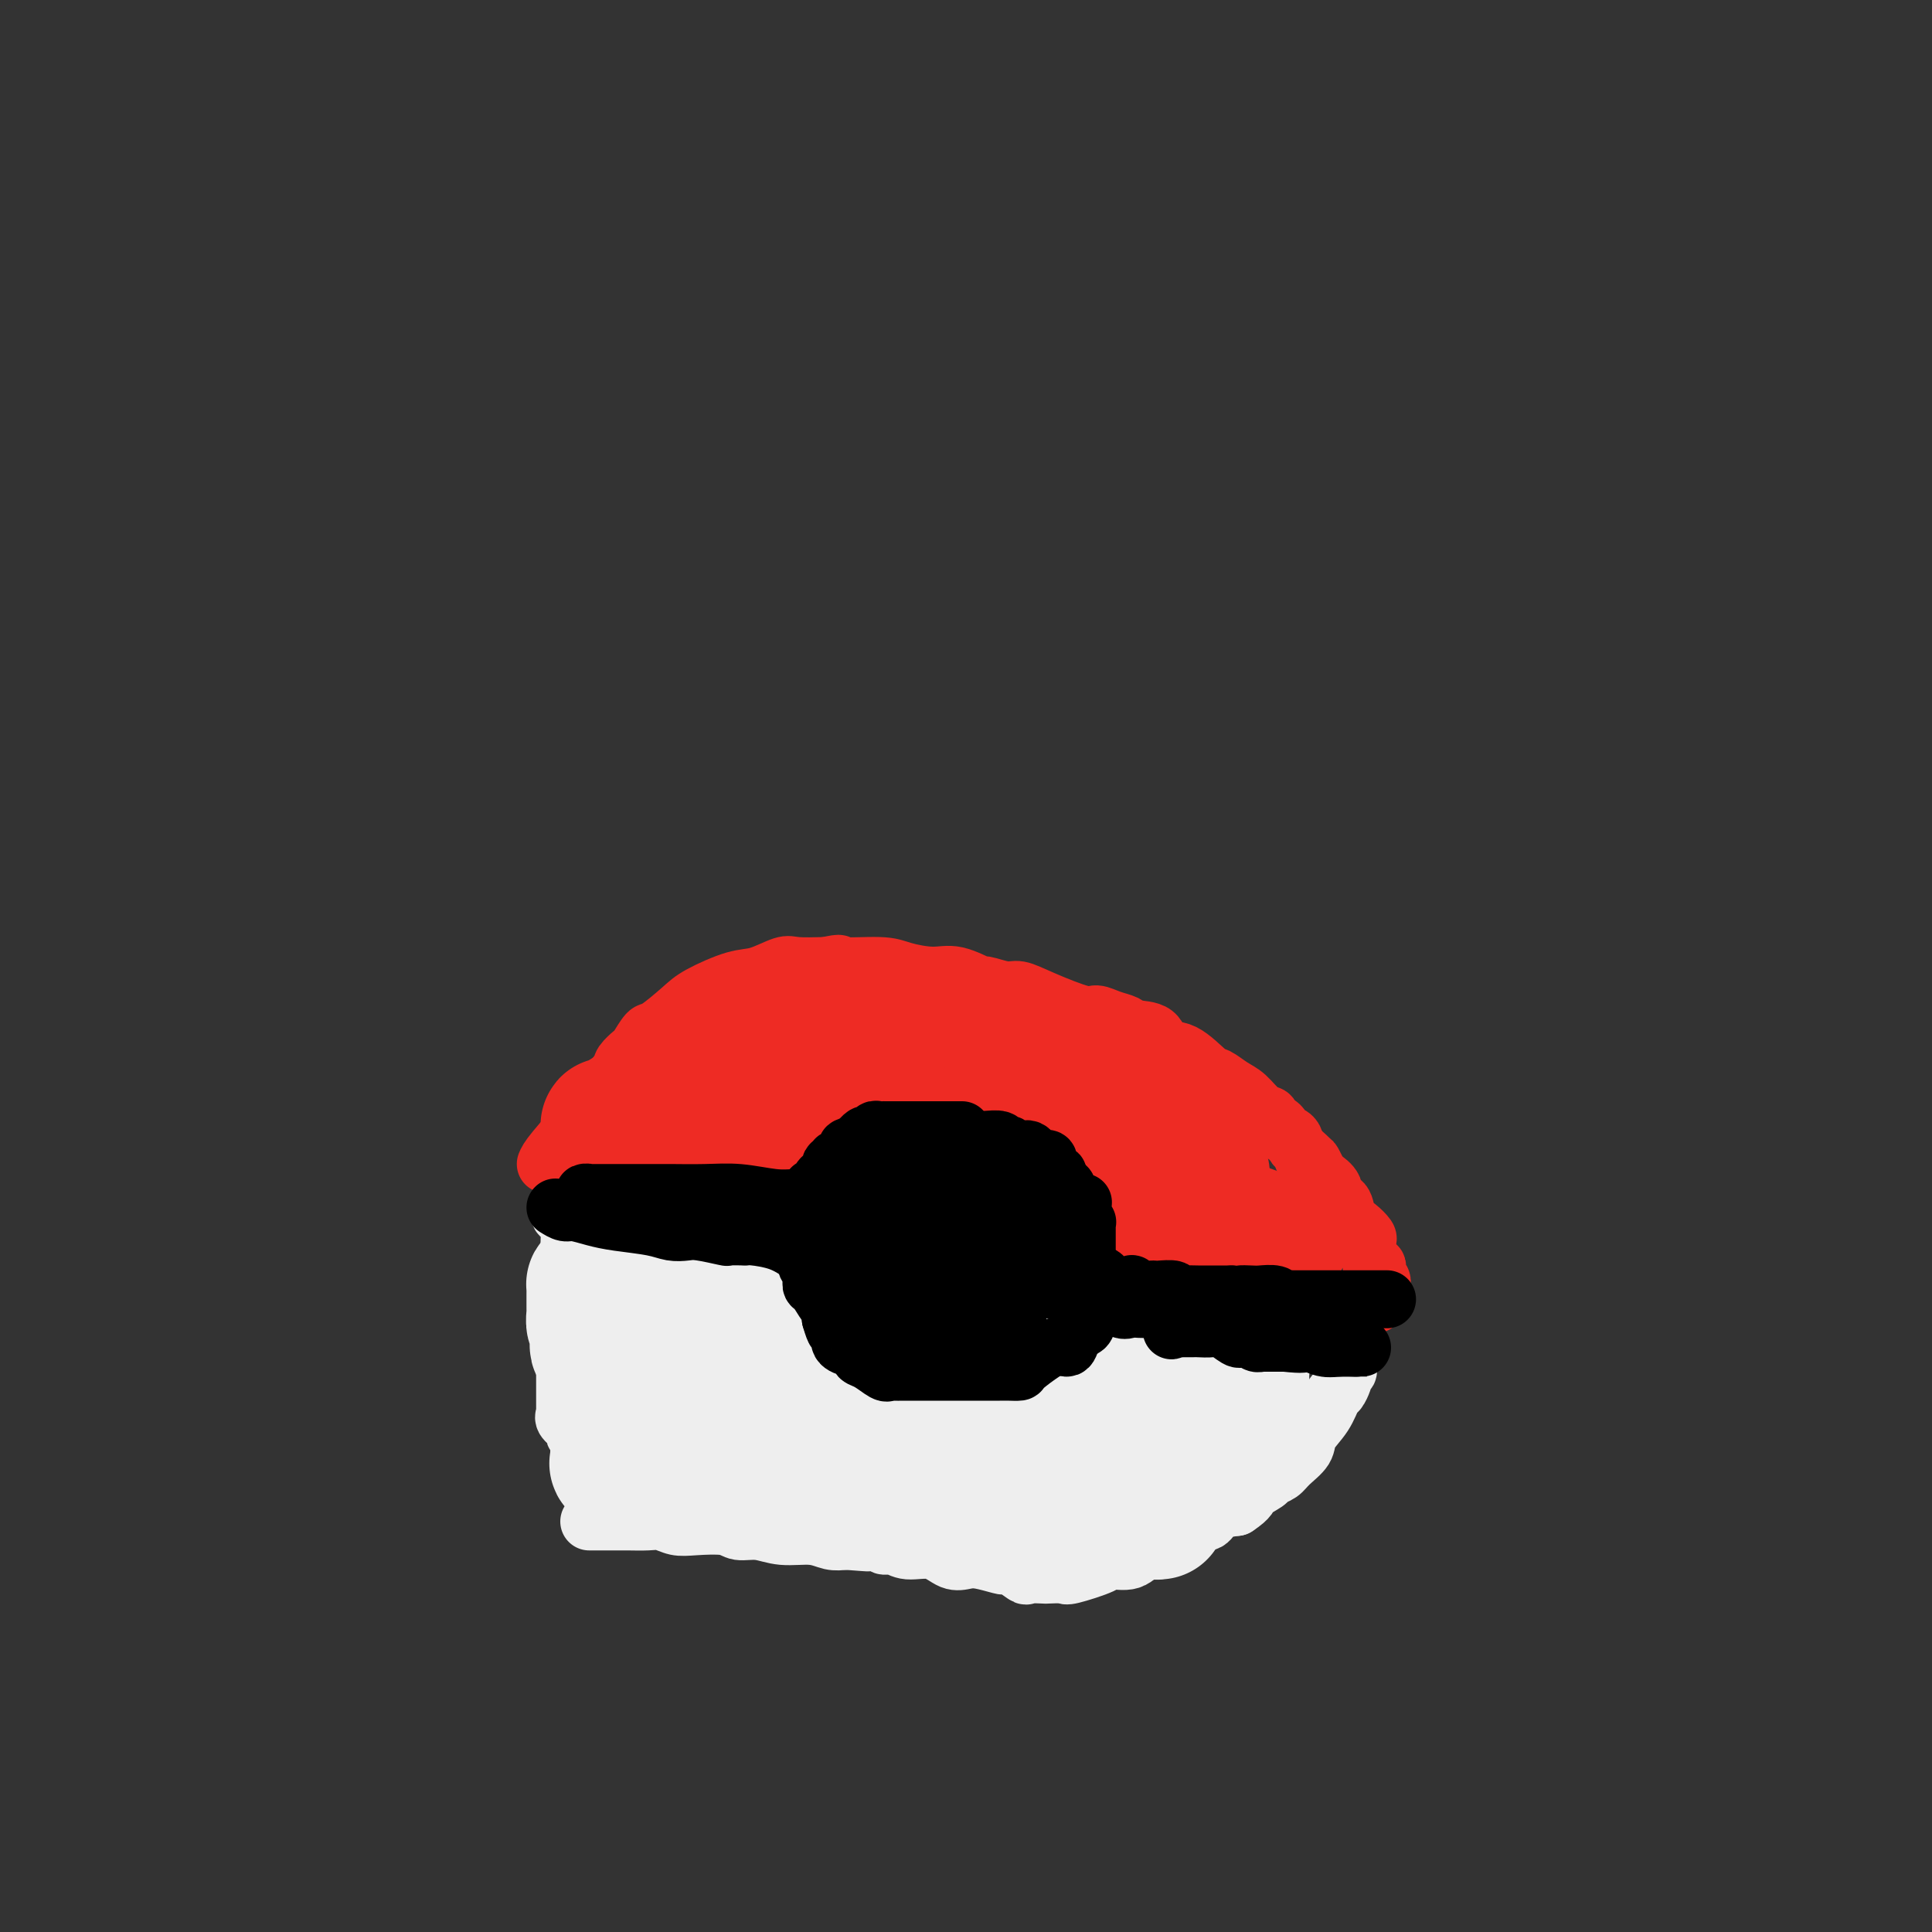 <svg viewBox='0 0 400 400' version='1.1' xmlns='http://www.w3.org/2000/svg' xmlns:xlink='http://www.w3.org/1999/xlink'><rect x="0" y="0" width="400" height="400" fill="#333333" stroke="none"/><g fill='none' stroke='#EEEEEE' stroke-width='12' stroke-linecap='round' stroke-linejoin='round'><path d='M122,315c0.488,0.000 0.977,0.000 1,0c0.023,-0.000 -0.419,-0.001 0,0c0.419,0.001 1.701,0.004 3,0c1.299,-0.004 2.617,-0.015 4,0c1.383,0.015 2.832,0.055 4,0c1.168,-0.055 2.055,-0.207 3,0c0.945,0.207 1.949,0.772 3,1c1.051,0.228 2.148,0.118 4,0c1.852,-0.118 4.459,-0.243 6,0c1.541,0.243 2.015,0.853 3,1c0.985,0.147 2.479,-0.171 4,0c1.521,0.171 3.067,0.829 5,1c1.933,0.171 4.251,-0.146 6,0c1.749,0.146 2.928,0.756 4,1c1.072,0.244 2.036,0.122 3,0'/><path d='M175,319c8.435,0.636 3.024,0.227 2,0c-1.024,-0.227 2.340,-0.273 4,0c1.660,0.273 1.616,0.865 2,1c0.384,0.135 1.194,-0.188 2,0c0.806,0.188 1.607,0.887 3,1c1.393,0.113 3.379,-0.358 5,0c1.621,0.358 2.879,1.547 4,2c1.121,0.453 2.105,0.172 3,0c0.895,-0.172 1.701,-0.235 3,0c1.299,0.235 3.091,0.767 4,1c0.909,0.233 0.934,0.168 1,0c0.066,-0.168 0.172,-0.437 1,0c0.828,0.437 2.376,1.581 3,2c0.624,0.419 0.323,0.114 1,0c0.677,-0.114 2.332,-0.037 3,0c0.668,0.037 0.347,0.034 1,0c0.653,-0.034 2.279,-0.098 3,0c0.721,0.098 0.538,0.358 2,0c1.462,-0.358 4.568,-1.334 6,-2c1.432,-0.666 1.188,-1.022 2,-1c0.812,0.022 2.680,0.424 4,0c1.320,-0.424 2.094,-1.672 3,-2c0.906,-0.328 1.945,0.263 3,0c1.055,-0.263 2.127,-1.381 3,-2c0.873,-0.619 1.547,-0.738 2,-1c0.453,-0.262 0.686,-0.665 1,-1c0.314,-0.335 0.708,-0.601 1,-1c0.292,-0.399 0.480,-0.932 1,-1c0.520,-0.068 1.371,0.328 2,0c0.629,-0.328 1.037,-1.379 2,-2c0.963,-0.621 2.482,-0.810 4,-1'/><path d='M256,312c2.982,-1.964 2.436,-2.374 3,-3c0.564,-0.626 2.239,-1.469 3,-2c0.761,-0.531 0.608,-0.749 1,-1c0.392,-0.251 1.330,-0.534 2,-1c0.670,-0.466 1.072,-1.117 2,-2c0.928,-0.883 2.381,-2.000 3,-3c0.619,-1.000 0.404,-1.882 1,-3c0.596,-1.118 2.002,-2.470 3,-4c0.998,-1.530 1.587,-3.237 2,-4c0.413,-0.763 0.650,-0.582 1,-1c0.350,-0.418 0.812,-1.436 1,-2c0.188,-0.564 0.103,-0.675 0,-1c-0.103,-0.325 -0.224,-0.864 0,-1c0.224,-0.136 0.792,0.132 1,0c0.208,-0.132 0.056,-0.662 0,-1c-0.056,-0.338 -0.015,-0.482 0,-1c0.015,-0.518 0.004,-1.409 0,-2c-0.004,-0.591 -0.001,-0.880 0,-1c0.001,-0.120 0.000,-0.069 0,0c-0.000,0.069 -0.001,0.158 0,0c0.001,-0.158 0.002,-0.563 0,-1c-0.002,-0.437 -0.006,-0.905 0,-1c0.006,-0.095 0.024,0.185 0,0c-0.024,-0.185 -0.090,-0.834 0,-1c0.090,-0.166 0.335,0.152 0,0c-0.335,-0.152 -1.250,-0.773 -2,-1c-0.750,-0.227 -1.336,-0.061 -3,0c-1.664,0.061 -4.405,0.016 -6,0c-1.595,-0.016 -2.045,-0.004 -3,0c-0.955,0.004 -2.416,0.001 -4,0c-1.584,-0.001 -3.292,-0.001 -5,0'/><path d='M256,275c-4.335,-0.156 -4.671,-0.547 -6,-1c-1.329,-0.453 -3.649,-0.968 -7,-2c-3.351,-1.032 -7.734,-2.580 -11,-3c-3.266,-0.420 -5.417,0.288 -7,0c-1.583,-0.288 -2.598,-1.573 -4,-2c-1.402,-0.427 -3.190,0.005 -4,0c-0.810,-0.005 -0.643,-0.448 -2,-1c-1.357,-0.552 -4.237,-1.214 -6,-2c-1.763,-0.786 -2.410,-1.697 -4,-2c-1.590,-0.303 -4.124,0.002 -6,0c-1.876,-0.002 -3.095,-0.312 -5,-1c-1.905,-0.688 -4.495,-1.754 -6,-2c-1.505,-0.246 -1.924,0.326 -3,0c-1.076,-0.326 -2.807,-1.551 -4,-2c-1.193,-0.449 -1.847,-0.120 -3,0c-1.153,0.120 -2.806,0.033 -4,0c-1.194,-0.033 -1.930,-0.013 -3,0c-1.070,0.013 -2.474,0.017 -3,0c-0.526,-0.017 -0.175,-0.056 -1,0c-0.825,0.056 -2.825,0.207 -4,0c-1.175,-0.207 -1.524,-0.772 -2,-1c-0.476,-0.228 -1.078,-0.117 -2,0c-0.922,0.117 -2.163,0.242 -3,0c-0.837,-0.242 -1.271,-0.850 -2,-1c-0.729,-0.150 -1.754,0.157 -2,0c-0.246,-0.157 0.286,-0.778 0,-1c-0.286,-0.222 -1.389,-0.046 -2,0c-0.611,0.046 -0.731,-0.039 -1,0c-0.269,0.039 -0.688,0.203 -1,0c-0.312,-0.203 -0.518,-0.772 -1,-1c-0.482,-0.228 -1.241,-0.114 -2,0'/><path d='M145,253c-5.741,-0.621 -2.092,-0.174 -1,0c1.092,0.174 -0.371,0.076 -1,0c-0.629,-0.076 -0.422,-0.129 -1,0c-0.578,0.129 -1.940,0.441 -3,0c-1.060,-0.441 -1.818,-1.635 -3,-2c-1.182,-0.365 -2.788,0.098 -4,0c-1.212,-0.098 -2.030,-0.757 -3,-1c-0.970,-0.243 -2.091,-0.069 -3,0c-0.909,0.069 -1.607,0.033 -2,0c-0.393,-0.033 -0.483,-0.061 -1,0c-0.517,0.061 -1.463,0.213 -2,0c-0.537,-0.213 -0.666,-0.791 -1,-1c-0.334,-0.209 -0.874,-0.051 -1,0c-0.126,0.051 0.162,-0.007 0,0c-0.162,0.007 -0.774,0.079 -1,0c-0.226,-0.079 -0.064,-0.308 0,0c0.064,0.308 0.032,1.154 0,2'/><path d='M118,251c-4.173,0.032 -1.104,1.112 0,2c1.104,0.888 0.243,1.583 0,3c-0.243,1.417 0.131,3.555 0,5c-0.131,1.445 -0.767,2.197 -1,3c-0.233,0.803 -0.062,1.657 0,2c0.062,0.343 0.017,0.173 0,1c-0.017,0.827 -0.004,2.649 0,4c0.004,1.351 0.001,2.231 0,3c-0.001,0.769 -0.000,1.428 0,2c0.000,0.572 0.000,1.056 0,2c-0.000,0.944 -0.000,2.347 0,3c0.000,0.653 0.000,0.556 0,1c-0.000,0.444 0.000,1.428 0,2c-0.000,0.572 -0.000,0.734 0,1c0.000,0.266 0.000,0.638 0,1c-0.000,0.362 -0.000,0.714 0,1c0.000,0.286 0.001,0.507 0,1c-0.001,0.493 -0.002,1.259 0,2c0.002,0.741 0.009,1.459 0,2c-0.009,0.541 -0.032,0.905 0,1c0.032,0.095 0.119,-0.081 0,0c-0.119,0.081 -0.446,0.417 0,1c0.446,0.583 1.664,1.413 2,2c0.336,0.587 -0.209,0.931 0,1c0.209,0.069 1.173,-0.135 2,0c0.827,0.135 1.517,0.611 2,1c0.483,0.389 0.759,0.693 1,1c0.241,0.307 0.446,0.618 1,1c0.554,0.382 1.457,0.833 2,1c0.543,0.167 0.727,0.048 1,0c0.273,-0.048 0.637,-0.024 1,0'/><path d='M129,301c1.808,1.239 0.327,0.336 0,0c-0.327,-0.336 0.500,-0.105 1,0c0.500,0.105 0.674,0.084 1,0c0.326,-0.084 0.806,-0.233 1,0c0.194,0.233 0.104,0.846 0,1c-0.104,0.154 -0.220,-0.151 0,0c0.220,0.151 0.777,0.757 1,1c0.223,0.243 0.111,0.121 0,0'/></g>
<g fill='none' stroke='#EEEEEE' stroke-width='28' stroke-linecap='round' stroke-linejoin='round'><path d='M221,310c-0.197,-0.121 -0.394,-0.243 -1,0c-0.606,0.243 -1.620,0.850 -4,0c-2.380,-0.850 -6.126,-3.156 -9,-4c-2.874,-0.844 -4.876,-0.226 -7,-1c-2.124,-0.774 -4.369,-2.939 -6,-4c-1.631,-1.061 -2.647,-1.016 -4,-1c-1.353,0.016 -3.045,0.004 -4,0c-0.955,-0.004 -1.175,-0.001 -2,0c-0.825,0.001 -2.255,0.000 -3,0c-0.745,-0.000 -0.804,-0.000 -1,0c-0.196,0.000 -0.529,0.000 -1,0c-0.471,-0.000 -1.078,-0.000 -2,0c-0.922,0.000 -2.157,0.000 -3,0c-0.843,-0.000 -1.294,-0.000 -2,0c-0.706,0.000 -1.667,0.000 -3,0c-1.333,-0.000 -3.038,-0.000 -4,0c-0.962,0.000 -1.182,0.000 -2,0c-0.818,-0.000 -2.234,-0.000 -3,0c-0.766,0.000 -0.883,0.000 -1,0'/><path d='M159,300c-5.059,0.065 -2.206,0.229 -2,0c0.206,-0.229 -2.235,-0.850 -3,-1c-0.765,-0.150 0.146,0.170 0,0c-0.146,-0.170 -1.349,-0.830 -2,-1c-0.651,-0.170 -0.751,0.151 -1,0c-0.249,-0.151 -0.648,-0.775 -1,-1c-0.352,-0.225 -0.659,-0.050 -1,0c-0.341,0.050 -0.717,-0.025 -1,0c-0.283,0.025 -0.475,0.151 -1,0c-0.525,-0.151 -1.385,-0.579 -2,-1c-0.615,-0.421 -0.986,-0.835 -1,-1c-0.014,-0.165 0.328,-0.083 0,0c-0.328,0.083 -1.327,0.166 -2,0c-0.673,-0.166 -1.020,-0.579 -1,-1c0.020,-0.421 0.408,-0.848 0,-1c-0.408,-0.152 -1.611,-0.027 -2,0c-0.389,0.027 0.036,-0.044 0,0c-0.036,0.044 -0.535,0.202 -1,0c-0.465,-0.202 -0.897,-0.765 -1,-1c-0.103,-0.235 0.123,-0.142 0,0c-0.123,0.142 -0.595,0.333 -1,0c-0.405,-0.333 -0.742,-1.188 -1,-2c-0.258,-0.812 -0.438,-1.579 -1,-2c-0.562,-0.421 -1.508,-0.494 -2,-1c-0.492,-0.506 -0.531,-1.445 -1,-2c-0.469,-0.555 -1.369,-0.726 -2,-1c-0.631,-0.274 -0.992,-0.651 -1,-1c-0.008,-0.349 0.338,-0.671 0,-1c-0.338,-0.329 -1.360,-0.666 -2,-1c-0.640,-0.334 -0.897,-0.667 -1,-1c-0.103,-0.333 -0.051,-0.667 0,-1'/><path d='M125,279c-1.944,-1.777 -1.306,0.280 -1,0c0.306,-0.280 0.278,-2.898 0,-4c-0.278,-1.102 -0.807,-0.687 -1,-1c-0.193,-0.313 -0.052,-1.355 0,-2c0.052,-0.645 0.014,-0.895 0,-1c-0.014,-0.105 -0.004,-0.066 0,0c0.004,0.066 0.001,0.159 0,0c-0.001,-0.159 -0.000,-0.568 0,-1c0.000,-0.432 0.000,-0.885 0,-1c-0.000,-0.115 0.000,0.109 0,0c-0.000,-0.109 -0.001,-0.551 0,-1c0.001,-0.449 0.002,-0.905 0,-1c-0.002,-0.095 -0.009,0.171 0,0c0.009,-0.171 0.033,-0.778 0,-1c-0.033,-0.222 -0.123,-0.060 0,0c0.123,0.060 0.458,0.018 1,0c0.542,-0.018 1.289,-0.013 2,0c0.711,0.013 1.384,0.034 2,0c0.616,-0.034 1.174,-0.123 2,0c0.826,0.123 1.921,0.457 3,1c1.079,0.543 2.144,1.295 4,2c1.856,0.705 4.505,1.364 8,2c3.495,0.636 7.837,1.248 12,2c4.163,0.752 8.147,1.645 11,2c2.853,0.355 4.577,0.172 6,0c1.423,-0.172 2.546,-0.335 4,0c1.454,0.335 3.237,1.167 5,2c1.763,0.833 3.504,1.667 5,2c1.496,0.333 2.748,0.167 4,0'/><path d='M192,279c11.442,2.147 5.548,1.014 4,1c-1.548,-0.014 1.251,1.091 3,2c1.749,0.909 2.449,1.622 4,2c1.551,0.378 3.955,0.419 5,1c1.045,0.581 0.732,1.700 1,2c0.268,0.300 1.117,-0.219 2,0c0.883,0.219 1.798,1.174 3,2c1.202,0.826 2.689,1.521 4,2c1.311,0.479 2.444,0.740 3,1c0.556,0.260 0.534,0.518 1,1c0.466,0.482 1.421,1.187 3,2c1.579,0.813 3.780,1.735 5,2c1.220,0.265 1.457,-0.125 2,0c0.543,0.125 1.393,0.766 2,1c0.607,0.234 0.971,0.063 1,0c0.029,-0.063 -0.277,-0.017 0,0c0.277,0.017 1.139,0.005 2,0c0.861,-0.005 1.723,-0.001 2,0c0.277,0.001 -0.029,0.000 0,0c0.029,-0.000 0.393,-0.000 1,0c0.607,0.000 1.458,0.000 2,0c0.542,-0.000 0.775,-0.000 1,0c0.225,0.000 0.441,0.000 1,0c0.559,-0.000 1.460,-0.000 2,0c0.540,0.000 0.718,0.000 1,0c0.282,-0.000 0.667,-0.000 1,0c0.333,0.000 0.614,0.000 1,0c0.386,-0.000 0.877,-0.000 1,0c0.123,0.000 -0.121,0.000 0,0c0.121,-0.000 0.606,-0.000 1,0c0.394,0.000 0.697,0.000 1,0'/><path d='M252,298c3.403,-0.063 0.911,-0.720 0,-1c-0.911,-0.280 -0.240,-0.183 0,0c0.240,0.183 0.050,0.451 0,0c-0.050,-0.451 0.039,-1.623 0,-2c-0.039,-0.377 -0.207,0.040 0,0c0.207,-0.040 0.787,-0.537 1,-1c0.213,-0.463 0.057,-0.893 0,-1c-0.057,-0.107 -0.016,0.108 0,0c0.016,-0.108 0.008,-0.540 0,-1c-0.008,-0.460 -0.017,-0.946 0,-1c0.017,-0.054 0.060,0.326 0,0c-0.060,-0.326 -0.224,-1.358 0,-2c0.224,-0.642 0.834,-0.893 1,-1c0.166,-0.107 -0.113,-0.070 0,0c0.113,0.070 0.619,0.173 1,0c0.381,-0.173 0.639,-0.621 1,-1c0.361,-0.379 0.825,-0.690 1,-1c0.175,-0.310 0.060,-0.619 0,-1c-0.060,-0.381 -0.066,-0.834 0,-1c0.066,-0.166 0.202,-0.045 0,0c-0.202,0.045 -0.742,0.015 -1,0c-0.258,-0.015 -0.233,-0.014 -1,0c-0.767,0.014 -2.326,0.042 -3,0c-0.674,-0.042 -0.462,-0.155 -1,0c-0.538,0.155 -1.825,0.578 -3,1c-1.175,0.422 -2.240,0.844 -3,1c-0.760,0.156 -1.217,0.044 -2,0c-0.783,-0.044 -1.891,-0.022 -3,0'/><path d='M240,286c-2.460,0.274 -0.110,-0.039 -1,0c-0.890,0.039 -5.022,0.432 -7,0c-1.978,-0.432 -1.804,-1.689 -3,-2c-1.196,-0.311 -3.762,0.323 -5,0c-1.238,-0.323 -1.147,-1.603 -3,-2c-1.853,-0.397 -5.651,0.089 -8,0c-2.349,-0.089 -3.250,-0.754 -5,-1c-1.750,-0.246 -4.348,-0.073 -6,0c-1.652,0.073 -2.356,0.046 -3,0c-0.644,-0.046 -1.228,-0.110 -2,0c-0.772,0.110 -1.733,0.396 -3,1c-1.267,0.604 -2.842,1.526 -4,2c-1.158,0.474 -1.900,0.499 -3,1c-1.100,0.501 -2.558,1.479 -4,2c-1.442,0.521 -2.867,0.584 -4,1c-1.133,0.416 -1.973,1.183 -4,2c-2.027,0.817 -5.241,1.683 -7,2c-1.759,0.317 -2.065,0.085 -3,0c-0.935,-0.085 -2.500,-0.023 -4,0c-1.500,0.023 -2.933,0.006 -4,0c-1.067,-0.006 -1.766,-0.002 -3,0c-1.234,0.002 -3.002,0.000 -4,0c-0.998,-0.000 -1.226,-0.000 -2,0c-0.774,0.000 -2.095,0.000 -3,0c-0.905,-0.000 -1.394,-0.000 -2,0c-0.606,0.000 -1.328,0.000 -2,0c-0.672,-0.000 -1.293,-0.000 -2,0c-0.707,0.000 -1.499,0.000 -2,0c-0.501,-0.000 -0.712,-0.000 -1,0c-0.288,0.000 -0.654,0.000 -1,0c-0.346,-0.000 -0.673,-0.000 -1,0'/><path d='M134,292c-5.217,0.017 -1.258,0.060 0,0c1.258,-0.060 -0.185,-0.222 -1,0c-0.815,0.222 -1.003,0.828 -1,1c0.003,0.172 0.198,-0.090 0,0c-0.198,0.090 -0.789,0.531 -1,1c-0.211,0.469 -0.042,0.967 0,1c0.042,0.033 -0.041,-0.398 0,0c0.041,0.398 0.207,1.626 0,2c-0.207,0.374 -0.788,-0.107 -1,0c-0.212,0.107 -0.056,0.803 0,1c0.056,0.197 0.011,-0.105 0,0c-0.011,0.105 0.011,0.616 0,1c-0.011,0.384 -0.054,0.639 0,1c0.054,0.361 0.207,0.828 0,1c-0.207,0.172 -0.773,0.050 -1,0c-0.227,-0.050 -0.113,-0.029 0,0c0.113,0.029 0.226,0.064 0,0c-0.226,-0.064 -0.792,-0.227 -1,0c-0.208,0.227 -0.058,0.846 0,1c0.058,0.154 0.026,-0.155 0,0c-0.026,0.155 -0.045,0.774 0,1c0.045,0.226 0.153,0.061 0,0c-0.153,-0.061 -0.567,-0.016 0,0c0.567,0.016 2.114,0.004 3,0c0.886,-0.004 1.110,-0.001 2,0c0.890,0.001 2.445,0.001 4,0'/><path d='M137,303c1.759,0.096 1.655,-0.163 2,0c0.345,0.163 1.139,0.748 2,1c0.861,0.252 1.790,0.172 3,0c1.210,-0.172 2.702,-0.436 6,0c3.298,0.436 8.401,1.571 11,2c2.599,0.429 2.692,0.153 3,0c0.308,-0.153 0.830,-0.185 2,0c1.170,0.185 2.988,0.585 4,1c1.012,0.415 1.218,0.846 2,1c0.782,0.154 2.139,0.031 3,0c0.861,-0.031 1.226,0.030 2,0c0.774,-0.030 1.958,-0.151 3,0c1.042,0.151 1.942,0.576 3,1c1.058,0.424 2.275,0.848 3,1c0.725,0.152 0.959,0.031 2,0c1.041,-0.031 2.888,0.029 5,0c2.112,-0.029 4.490,-0.148 6,0c1.510,0.148 2.152,0.561 3,1c0.848,0.439 1.904,0.902 3,1c1.096,0.098 2.234,-0.170 3,0c0.766,0.170 1.160,0.778 2,1c0.840,0.222 2.127,0.060 3,0c0.873,-0.060 1.333,-0.016 2,0c0.667,0.016 1.541,0.004 2,0c0.459,-0.004 0.503,-0.001 1,0c0.497,0.001 1.445,0.000 2,0c0.555,-0.000 0.715,-0.000 1,0c0.285,0.000 0.695,0.000 1,0c0.305,-0.000 0.505,-0.000 1,0c0.495,0.000 1.284,0.000 2,0c0.716,-0.000 1.358,-0.000 2,0'/><path d='M227,313c14.106,1.547 4.371,0.415 1,0c-3.371,-0.415 -0.378,-0.111 1,0c1.378,0.111 1.143,0.030 1,0c-0.143,-0.030 -0.192,-0.008 0,0c0.192,0.008 0.625,0.002 1,0c0.375,-0.002 0.692,-0.001 1,0c0.308,0.001 0.606,0.000 1,0c0.394,-0.000 0.882,-0.000 1,0c0.118,0.000 -0.136,0.000 0,0c0.136,-0.000 0.662,-0.000 1,0c0.338,0.000 0.486,0.000 1,0c0.514,-0.000 1.392,-0.000 2,0c0.608,0.000 0.947,0.000 1,0c0.053,-0.000 -0.178,-0.000 0,0c0.178,0.000 0.765,0.000 1,0c0.235,-0.000 0.117,-0.000 0,0'/></g>
<g fill='none' stroke='#EE2B24' stroke-width='12' stroke-linecap='round' stroke-linejoin='round'><path d='M113,241c0.225,-0.559 0.451,-1.118 2,-3c1.549,-1.882 4.422,-5.086 6,-7c1.578,-1.914 1.861,-2.538 3,-4c1.139,-1.462 3.135,-3.762 4,-5c0.865,-1.238 0.599,-1.414 1,-2c0.401,-0.586 1.469,-1.581 2,-2c0.531,-0.419 0.526,-0.260 1,-1c0.474,-0.740 1.428,-2.377 2,-3c0.572,-0.623 0.763,-0.232 2,-1c1.237,-0.768 3.522,-2.697 5,-4c1.478,-1.303 2.150,-1.981 4,-3c1.850,-1.019 4.877,-2.378 7,-3c2.123,-0.622 3.342,-0.507 5,-1c1.658,-0.493 3.754,-1.594 5,-2c1.246,-0.406 1.642,-0.116 3,0c1.358,0.116 3.679,0.058 6,0'/><path d='M171,200c4.276,-0.917 1.965,-0.209 3,0c1.035,0.209 5.417,-0.080 8,0c2.583,0.080 3.368,0.528 5,1c1.632,0.472 4.110,0.968 6,1c1.890,0.032 3.190,-0.399 5,0c1.810,0.399 4.128,1.628 5,2c0.872,0.372 0.296,-0.113 1,0c0.704,0.113 2.688,0.824 4,1c1.312,0.176 1.954,-0.185 3,0c1.046,0.185 2.497,0.914 5,2c2.503,1.086 6.058,2.529 8,3c1.942,0.471 2.271,-0.031 3,0c0.729,0.031 1.856,0.594 3,1c1.144,0.406 2.303,0.655 3,1c0.697,0.345 0.933,0.787 2,1c1.067,0.213 2.967,0.199 4,1c1.033,0.801 1.200,2.417 2,3c0.800,0.583 2.234,0.133 4,1c1.766,0.867 3.866,3.052 5,4c1.134,0.948 1.303,0.660 2,1c0.697,0.340 1.922,1.310 3,2c1.078,0.690 2.008,1.101 3,2c0.992,0.899 2.044,2.287 3,3c0.956,0.713 1.814,0.750 2,1c0.186,0.250 -0.300,0.711 0,1c0.300,0.289 1.386,0.406 2,1c0.614,0.594 0.756,1.665 1,2c0.244,0.335 0.591,-0.065 1,0c0.409,0.065 0.879,0.594 1,1c0.121,0.406 -0.108,0.687 0,1c0.108,0.313 0.554,0.656 1,1'/><path d='M269,238c4.818,4.173 1.864,2.606 1,2c-0.864,-0.606 0.361,-0.249 1,0c0.639,0.249 0.691,0.391 1,1c0.309,0.609 0.875,1.685 1,2c0.125,0.315 -0.193,-0.133 0,0c0.193,0.133 0.896,0.846 1,1c0.104,0.154 -0.390,-0.250 0,0c0.390,0.250 1.665,1.155 2,2c0.335,0.845 -0.271,1.631 0,2c0.271,0.369 1.418,0.322 2,1c0.582,0.678 0.600,2.082 1,3c0.400,0.918 1.183,1.350 2,2c0.817,0.650 1.669,1.518 2,2c0.331,0.482 0.140,0.578 0,1c-0.140,0.422 -0.230,1.170 0,2c0.230,0.830 0.780,1.742 1,2c0.220,0.258 0.111,-0.138 0,0c-0.111,0.138 -0.222,0.810 0,1c0.222,0.190 0.777,-0.103 1,0c0.223,0.103 0.112,0.601 0,1c-0.112,0.399 -0.226,0.699 0,1c0.226,0.301 0.793,0.601 1,1c0.207,0.399 0.056,0.895 0,1c-0.056,0.105 -0.015,-0.183 0,0c0.015,0.183 0.005,0.837 0,1c-0.005,0.163 -0.004,-0.166 0,0c0.004,0.166 0.011,0.828 0,1c-0.011,0.172 -0.042,-0.146 0,0c0.042,0.146 0.155,0.756 0,1c-0.155,0.244 -0.577,0.122 -1,0'/><path d='M285,269c0.053,2.012 -0.813,0.543 -1,0c-0.187,-0.543 0.307,-0.160 0,0c-0.307,0.160 -1.415,0.095 -1,0c0.415,-0.095 2.353,-0.222 1,0c-1.353,0.222 -5.995,0.791 -8,1c-2.005,0.209 -1.371,0.056 -2,0c-0.629,-0.056 -2.521,-0.015 -4,0c-1.479,0.015 -2.546,0.004 -3,0c-0.454,-0.004 -0.295,-0.001 -1,0c-0.705,0.001 -2.273,0.000 -3,0c-0.727,-0.000 -0.614,-0.000 -2,0c-1.386,0.000 -4.270,0.001 -6,0c-1.730,-0.001 -2.304,-0.003 -3,0c-0.696,0.003 -1.514,0.012 -2,0c-0.486,-0.012 -0.640,-0.043 -1,0c-0.360,0.043 -0.927,0.162 -2,0c-1.073,-0.162 -2.653,-0.605 -4,-1c-1.347,-0.395 -2.461,-0.740 -4,-1c-1.539,-0.260 -3.504,-0.433 -5,-1c-1.496,-0.567 -2.524,-1.526 -4,-2c-1.476,-0.474 -3.398,-0.463 -5,-1c-1.602,-0.537 -2.882,-1.622 -4,-2c-1.118,-0.378 -2.073,-0.051 -3,0c-0.927,0.051 -1.826,-0.175 -3,-1c-1.174,-0.825 -2.623,-2.247 -4,-3c-1.377,-0.753 -2.682,-0.835 -4,-1c-1.318,-0.165 -2.649,-0.412 -4,-1c-1.351,-0.588 -2.723,-1.519 -4,-2c-1.277,-0.481 -2.459,-0.514 -4,-1c-1.541,-0.486 -3.440,-1.425 -5,-2c-1.560,-0.575 -2.780,-0.788 -4,-1'/><path d='M186,250c-8.864,-3.154 -2.526,-1.537 -1,-1c1.526,0.537 -1.762,-0.004 -3,0c-1.238,0.004 -0.426,0.552 -2,0c-1.574,-0.552 -5.536,-2.204 -7,-3c-1.464,-0.796 -0.432,-0.735 -1,-1c-0.568,-0.265 -2.737,-0.856 -4,-1c-1.263,-0.144 -1.620,0.157 -3,0c-1.380,-0.157 -3.783,-0.774 -5,-1c-1.217,-0.226 -1.247,-0.060 -2,0c-0.753,0.060 -2.231,0.016 -3,0c-0.769,-0.016 -0.831,-0.004 -1,0c-0.169,0.004 -0.444,0.001 -1,0c-0.556,-0.001 -1.391,-0.000 -2,0c-0.609,0.000 -0.991,0.000 -1,0c-0.009,-0.000 0.355,-0.000 0,0c-0.355,0.000 -1.428,0.000 -2,0c-0.572,-0.000 -0.643,-0.000 -1,0c-0.357,0.000 -1.001,0.000 -2,0c-0.999,-0.000 -2.355,-0.000 -3,0c-0.645,0.000 -0.580,0.000 -1,0c-0.420,-0.000 -1.325,-0.000 -2,0c-0.675,0.000 -1.122,0.000 -2,0c-0.878,-0.000 -2.188,-0.000 -3,0c-0.812,0.000 -1.125,0.000 -2,0c-0.875,-0.000 -2.311,-0.000 -3,0c-0.689,0.000 -0.633,0.000 -1,0c-0.367,-0.000 -1.159,-0.000 -2,0c-0.841,0.000 -1.731,0.000 -2,0c-0.269,-0.000 0.081,-0.000 0,0c-0.081,0.000 -0.595,0.000 -1,0c-0.405,-0.000 -0.703,-0.000 -1,0'/><path d='M122,243c-6.061,0.000 -2.212,-0.000 -1,0c1.212,0.000 -0.212,0.000 -1,0c-0.788,0.000 -0.939,-0.000 -1,0c-0.061,0.000 -0.030,0.000 0,0'/></g>
<g fill='none' stroke='#EE2B24' stroke-width='28' stroke-linecap='round' stroke-linejoin='round'><path d='M265,257c0.095,-0.060 0.191,-0.120 0,0c-0.191,0.120 -0.667,0.421 -2,0c-1.333,-0.421 -3.521,-1.563 -5,-2c-1.479,-0.437 -2.249,-0.170 -3,0c-0.751,0.170 -1.485,0.241 -3,0c-1.515,-0.241 -3.812,-0.796 -5,-1c-1.188,-0.204 -1.268,-0.059 -2,0c-0.732,0.059 -2.117,0.030 -3,0c-0.883,-0.030 -1.263,-0.061 -2,0c-0.737,0.061 -1.832,0.212 -3,0c-1.168,-0.212 -2.409,-0.789 -3,-1c-0.591,-0.211 -0.532,-0.056 -1,0c-0.468,0.056 -1.461,0.012 -2,0c-0.539,-0.012 -0.623,0.008 -1,0c-0.377,-0.008 -1.048,-0.043 -2,0c-0.952,0.043 -2.184,0.166 -3,0c-0.816,-0.166 -1.214,-0.619 -2,-1c-0.786,-0.381 -1.960,-0.690 -3,-1c-1.040,-0.310 -1.948,-0.623 -3,-1c-1.052,-0.377 -2.249,-0.819 -3,-1c-0.751,-0.181 -1.057,-0.100 -2,0c-0.943,0.100 -2.523,0.219 -4,0c-1.477,-0.219 -2.851,-0.777 -4,-1c-1.149,-0.223 -2.075,-0.112 -3,0'/><path d='M201,248c-10.180,-1.626 -3.632,-1.189 -2,-1c1.632,0.189 -1.654,0.132 -3,0c-1.346,-0.132 -0.752,-0.339 -1,-1c-0.248,-0.661 -1.338,-1.777 -2,-2c-0.662,-0.223 -0.894,0.446 -2,0c-1.106,-0.446 -3.084,-2.006 -5,-3c-1.916,-0.994 -3.769,-1.422 -5,-2c-1.231,-0.578 -1.839,-1.307 -3,-2c-1.161,-0.693 -2.873,-1.348 -4,-2c-1.127,-0.652 -1.668,-1.299 -3,-2c-1.332,-0.701 -3.456,-1.456 -5,-2c-1.544,-0.544 -2.508,-0.877 -3,-1c-0.492,-0.123 -0.512,-0.037 -1,0c-0.488,0.037 -1.443,0.024 -2,0c-0.557,-0.024 -0.716,-0.059 -1,0c-0.284,0.059 -0.692,0.212 -1,0c-0.308,-0.212 -0.517,-0.789 -1,-1c-0.483,-0.211 -1.241,-0.057 -2,0c-0.759,0.057 -1.520,0.015 -2,0c-0.480,-0.015 -0.679,-0.004 -1,0c-0.321,0.004 -0.763,0.001 -1,0c-0.237,-0.001 -0.270,-0.001 -1,0c-0.730,0.001 -2.158,0.004 -3,0c-0.842,-0.004 -1.097,-0.015 -2,0c-0.903,0.015 -2.455,0.057 -3,0c-0.545,-0.057 -0.082,-0.212 -1,0c-0.918,0.212 -3.216,0.792 -4,1c-0.784,0.208 -0.056,0.046 0,0c0.056,-0.046 -0.562,0.026 -1,0c-0.438,-0.026 -0.697,-0.150 -1,0c-0.303,0.150 -0.652,0.575 -1,1'/><path d='M134,231c-4.886,0.090 -2.601,-0.186 -2,0c0.601,0.186 -0.483,0.834 -1,1c-0.517,0.166 -0.468,-0.152 -1,0c-0.532,0.152 -1.645,0.772 -2,1c-0.355,0.228 0.050,0.063 0,0c-0.050,-0.063 -0.553,-0.025 -1,0c-0.447,0.025 -0.838,0.037 -1,0c-0.162,-0.037 -0.094,-0.121 0,0c0.094,0.121 0.213,0.449 1,0c0.787,-0.449 2.243,-1.674 3,-2c0.757,-0.326 0.814,0.248 2,0c1.186,-0.248 3.499,-1.320 5,-2c1.501,-0.680 2.188,-0.970 3,-1c0.812,-0.030 1.748,0.201 2,0c0.252,-0.201 -0.179,-0.832 0,-1c0.179,-0.168 0.969,0.127 2,0c1.031,-0.127 2.302,-0.675 3,-1c0.698,-0.325 0.823,-0.427 2,-1c1.177,-0.573 3.405,-1.618 6,-2c2.595,-0.382 5.558,-0.102 8,0c2.442,0.102 4.364,0.027 6,0c1.636,-0.027 2.985,-0.007 4,0c1.015,0.007 1.695,0.002 3,0c1.305,-0.002 3.236,-0.001 4,0c0.764,0.001 0.361,0.000 1,0c0.639,-0.000 2.319,-0.000 4,0'/><path d='M185,223c4.627,0.000 1.194,0.000 1,0c-0.194,-0.000 2.852,-0.000 4,0c1.148,0.000 0.400,0.000 1,0c0.600,-0.000 2.549,-0.000 3,0c0.451,0.000 -0.596,0.001 0,0c0.596,-0.001 2.833,-0.004 4,0c1.167,0.004 1.262,0.015 2,0c0.738,-0.015 2.117,-0.057 3,0c0.883,0.057 1.270,0.211 2,0c0.730,-0.211 1.805,-0.788 3,-1c1.195,-0.212 2.511,-0.058 3,0c0.489,0.058 0.150,0.019 1,0c0.850,-0.019 2.888,-0.020 4,0c1.112,0.020 1.298,0.061 2,0c0.702,-0.061 1.922,-0.223 3,0c1.078,0.223 2.015,0.829 3,1c0.985,0.171 2.017,-0.095 3,0c0.983,0.095 1.915,0.551 3,1c1.085,0.449 2.323,0.890 3,1c0.677,0.110 0.794,-0.110 1,0c0.206,0.110 0.502,0.549 1,1c0.498,0.451 1.198,0.912 2,1c0.802,0.088 1.706,-0.199 2,0c0.294,0.199 -0.023,0.882 0,1c0.023,0.118 0.386,-0.329 1,0c0.614,0.329 1.478,1.435 2,2c0.522,0.565 0.701,0.588 1,1c0.299,0.412 0.719,1.214 1,2c0.281,0.786 0.422,1.558 1,2c0.578,0.442 1.594,0.555 2,1c0.406,0.445 0.203,1.223 0,2'/><path d='M247,238c1.099,1.422 0.347,-0.023 0,0c-0.347,0.023 -0.289,1.512 0,2c0.289,0.488 0.810,-0.027 1,0c0.190,0.027 0.050,0.596 0,1c-0.050,0.404 -0.008,0.644 0,1c0.008,0.356 -0.016,0.827 0,1c0.016,0.173 0.073,0.049 0,0c-0.073,-0.049 -0.277,-0.021 0,0c0.277,0.021 1.035,0.036 1,0c-0.035,-0.036 -0.861,-0.121 -1,0c-0.139,0.121 0.410,0.450 0,0c-0.410,-0.450 -1.779,-1.679 -4,-3c-2.221,-1.321 -5.295,-2.734 -7,-4c-1.705,-1.266 -2.042,-2.385 -3,-3c-0.958,-0.615 -2.538,-0.727 -4,-1c-1.462,-0.273 -2.807,-0.707 -4,-1c-1.193,-0.293 -2.233,-0.444 -3,-1c-0.767,-0.556 -1.260,-1.515 -2,-2c-0.740,-0.485 -1.725,-0.494 -3,-1c-1.275,-0.506 -2.838,-1.508 -4,-2c-1.162,-0.492 -1.924,-0.473 -3,-1c-1.076,-0.527 -2.467,-1.601 -4,-2c-1.533,-0.399 -3.209,-0.124 -4,0c-0.791,0.124 -0.698,0.097 -3,-1c-2.302,-1.097 -6.998,-3.263 -9,-4c-2.002,-0.737 -1.308,-0.045 -2,0c-0.692,0.045 -2.769,-0.559 -4,-1c-1.231,-0.441 -1.615,-0.721 -2,-1'/><path d='M183,215c-10.322,-4.018 -3.629,-1.062 -2,0c1.629,1.062 -1.808,0.232 -3,0c-1.192,-0.232 -0.139,0.134 -1,0c-0.861,-0.134 -3.635,-0.768 -5,-1c-1.365,-0.232 -1.322,-0.062 -2,0c-0.678,0.062 -2.076,0.017 -3,0c-0.924,-0.017 -1.375,-0.004 -2,0c-0.625,0.004 -1.424,0.001 -2,0c-0.576,-0.001 -0.929,0.001 -1,0c-0.071,-0.001 0.141,-0.004 0,0c-0.141,0.004 -0.634,0.016 -1,0c-0.366,-0.016 -0.606,-0.061 -1,0c-0.394,0.061 -0.943,0.226 -1,0c-0.057,-0.226 0.376,-0.844 0,0c-0.376,0.844 -1.563,3.150 -2,4c-0.437,0.850 -0.125,0.243 0,0c0.125,-0.243 0.062,-0.121 0,0'/></g>
<g fill='none' stroke='#000000' stroke-width='12' stroke-linecap='round' stroke-linejoin='round'><path d='M115,250c0.713,0.446 1.426,0.893 2,1c0.574,0.107 1.010,-0.125 2,0c0.990,0.125 2.534,0.608 4,1c1.466,0.392 2.854,0.692 5,1c2.146,0.308 5.049,0.622 7,1c1.951,0.378 2.951,0.819 4,1c1.049,0.181 2.149,0.101 3,0c0.851,-0.101 1.453,-0.223 3,0c1.547,0.223 4.040,0.791 5,1c0.960,0.209 0.388,0.058 1,0c0.612,-0.058 2.407,-0.024 3,0c0.593,0.024 -0.016,0.037 0,0c0.016,-0.037 0.658,-0.125 2,0c1.342,0.125 3.383,0.464 5,1c1.617,0.536 2.808,1.268 4,2'/><path d='M165,259c8.242,1.349 3.847,0.222 3,0c-0.847,-0.222 1.854,0.462 4,1c2.146,0.538 3.737,0.929 5,1c1.263,0.071 2.197,-0.177 3,0c0.803,0.177 1.475,0.779 2,1c0.525,0.221 0.903,0.061 2,0c1.097,-0.061 2.915,-0.024 4,0c1.085,0.024 1.439,0.035 2,0c0.561,-0.035 1.329,-0.114 2,0c0.671,0.114 1.244,0.423 3,1c1.756,0.577 4.694,1.423 6,2c1.306,0.577 0.980,0.887 2,1c1.020,0.113 3.387,0.030 5,0c1.613,-0.030 2.472,-0.008 3,0c0.528,0.008 0.723,0.001 1,0c0.277,-0.001 0.635,0.002 1,0c0.365,-0.002 0.737,-0.011 1,0c0.263,0.011 0.416,0.040 1,0c0.584,-0.040 1.599,-0.150 2,0c0.401,0.150 0.189,0.560 1,1c0.811,0.440 2.644,0.910 4,1c1.356,0.090 2.236,-0.200 3,0c0.764,0.200 1.413,0.891 2,1c0.587,0.109 1.113,-0.363 2,0c0.887,0.363 2.136,1.561 3,2c0.864,0.439 1.345,0.118 2,0c0.655,-0.118 1.485,-0.032 2,0c0.515,0.032 0.716,0.008 1,0c0.284,-0.008 0.653,-0.002 1,0c0.347,0.002 0.674,0.001 1,0'/><path d='M239,271c12.338,1.839 6.185,0.436 4,0c-2.185,-0.436 -0.400,0.093 1,0c1.400,-0.093 2.415,-0.810 2,0c-0.415,0.810 -2.262,3.145 -3,4c-0.738,0.855 -0.368,0.229 0,0c0.368,-0.229 0.736,-0.061 1,0c0.264,0.061 0.426,0.014 1,0c0.574,-0.014 1.562,0.004 2,0c0.438,-0.004 0.327,-0.029 1,0c0.673,0.029 2.131,0.113 3,0c0.869,-0.113 1.150,-0.424 2,0c0.850,0.424 2.269,1.581 3,2c0.731,0.419 0.774,0.098 1,0c0.226,-0.098 0.634,0.026 1,0c0.366,-0.026 0.689,-0.203 1,0c0.311,0.203 0.609,0.786 1,1c0.391,0.214 0.873,0.057 1,0c0.127,-0.057 -0.101,-0.015 0,0c0.101,0.015 0.532,0.004 1,0c0.468,-0.004 0.972,-0.001 1,0c0.028,0.001 -0.421,0.000 0,0c0.421,-0.000 1.710,-0.000 3,0'/><path d='M266,278c4.356,0.464 3.746,0.123 4,0c0.254,-0.123 1.373,-0.029 2,0c0.627,0.029 0.761,-0.006 1,0c0.239,0.006 0.584,0.054 1,0c0.416,-0.054 0.903,-0.211 1,0c0.097,0.211 -0.194,0.789 0,1c0.194,0.211 0.875,0.057 1,0c0.125,-0.057 -0.307,-0.015 0,0c0.307,0.015 1.353,0.004 2,0c0.647,-0.004 0.895,-0.001 1,0c0.105,0.001 0.066,0.000 0,0c-0.066,-0.000 -0.159,-0.000 0,0c0.159,0.000 0.569,0.000 1,0c0.431,-0.000 0.883,-0.000 1,0c0.117,0.000 -0.101,0.000 0,0c0.101,-0.000 0.522,-0.000 1,0c0.478,0.000 1.015,0.000 1,0c-0.015,-0.000 -0.581,-0.000 -1,0c-0.419,0.000 -0.691,0.000 -1,0c-0.309,-0.000 -0.654,-0.000 -1,0'/><path d='M280,279c1.905,0.131 -0.331,-0.041 -2,0c-1.669,0.041 -2.770,0.296 -4,0c-1.230,-0.296 -2.587,-1.144 -5,-2c-2.413,-0.856 -5.881,-1.720 -8,-2c-2.119,-0.280 -2.887,0.022 -3,0c-0.113,-0.022 0.430,-0.370 -1,-1c-1.430,-0.630 -4.832,-1.541 -7,-2c-2.168,-0.459 -3.102,-0.465 -4,-1c-0.898,-0.535 -1.758,-1.597 -3,-2c-1.242,-0.403 -2.864,-0.145 -4,0c-1.136,0.145 -1.787,0.179 -3,0c-1.213,-0.179 -2.989,-0.569 -4,-1c-1.011,-0.431 -1.258,-0.903 -2,-1c-0.742,-0.097 -1.979,0.181 -3,0c-1.021,-0.181 -1.825,-0.822 -3,-1c-1.175,-0.178 -2.719,0.107 -4,0c-1.281,-0.107 -2.298,-0.605 -3,-1c-0.702,-0.395 -1.088,-0.688 -2,-1c-0.912,-0.312 -2.351,-0.643 -3,-1c-0.649,-0.357 -0.508,-0.739 -1,-1c-0.492,-0.261 -1.616,-0.400 -3,-1c-1.384,-0.600 -3.028,-1.662 -4,-2c-0.972,-0.338 -1.273,0.049 -2,0c-0.727,-0.049 -1.880,-0.534 -3,-1c-1.120,-0.466 -2.205,-0.912 -3,-1c-0.795,-0.088 -1.298,0.183 -2,0c-0.702,-0.183 -1.602,-0.820 -2,-1c-0.398,-0.180 -0.292,0.096 -1,0c-0.708,-0.096 -2.229,-0.564 -3,-1c-0.771,-0.436 -0.792,-0.839 -1,-1c-0.208,-0.161 -0.604,-0.081 -1,0'/><path d='M186,254c-5.556,-2.039 -2.446,-1.138 -2,-1c0.446,0.138 -1.771,-0.489 -3,-1c-1.229,-0.511 -1.469,-0.908 -2,-1c-0.531,-0.092 -1.353,0.119 -2,0c-0.647,-0.119 -1.117,-0.568 -2,-1c-0.883,-0.432 -2.177,-0.848 -3,-1c-0.823,-0.152 -1.175,-0.041 -2,0c-0.825,0.041 -2.123,0.011 -3,0c-0.877,-0.011 -1.333,-0.003 -2,0c-0.667,0.003 -1.543,0.001 -2,0c-0.457,-0.001 -0.493,-0.000 -1,0c-0.507,0.000 -1.484,0.000 -2,0c-0.516,-0.000 -0.571,-0.000 -1,0c-0.429,0.000 -1.231,0.000 -2,0c-0.769,-0.000 -1.506,-0.000 -2,0c-0.494,0.000 -0.747,0.000 -1,0c-0.253,-0.000 -0.506,-0.000 -1,0c-0.494,0.000 -1.229,0.000 -2,0c-0.771,-0.000 -1.577,-0.000 -2,0c-0.423,0.000 -0.463,0.001 -1,0c-0.537,-0.001 -1.569,-0.004 -2,0c-0.431,0.004 -0.259,0.015 -1,0c-0.741,-0.015 -2.396,-0.057 -3,0c-0.604,0.057 -0.158,0.211 -1,0c-0.842,-0.211 -2.972,-0.789 -4,-1c-1.028,-0.211 -0.953,-0.057 -1,0c-0.047,0.057 -0.214,0.015 -1,0c-0.786,-0.015 -2.190,-0.004 -3,0c-0.810,0.004 -1.026,0.001 -1,0c0.026,-0.001 0.293,-0.000 0,0c-0.293,0.000 -1.147,0.000 -2,0'/><path d='M129,248c-6.908,-0.155 -2.677,-0.041 -1,0c1.677,0.041 0.799,0.011 0,0c-0.799,-0.011 -1.521,-0.003 -2,0c-0.479,0.003 -0.716,0.002 -1,0c-0.284,-0.002 -0.614,-0.004 -1,0c-0.386,0.004 -0.827,0.015 -1,0c-0.173,-0.015 -0.078,-0.057 0,0c0.078,0.057 0.138,0.211 0,0c-0.138,-0.211 -0.476,-0.789 -1,-1c-0.524,-0.211 -1.236,-0.057 -1,0c0.236,0.057 1.419,0.015 2,0c0.581,-0.015 0.560,-0.004 2,0c1.440,0.004 4.340,0.001 6,0c1.660,-0.001 2.079,-0.001 3,0c0.921,0.001 2.342,0.004 3,0c0.658,-0.004 0.551,-0.015 2,0c1.449,0.015 4.454,0.056 7,0c2.546,-0.056 4.632,-0.207 7,0c2.368,0.207 5.019,0.774 7,1c1.981,0.226 3.294,0.112 5,0c1.706,-0.112 3.805,-0.223 6,0c2.195,0.223 4.484,0.778 6,1c1.516,0.222 2.258,0.111 3,0'/><path d='M180,249c9.526,0.350 4.839,0.724 4,1c-0.839,0.276 2.168,0.455 5,1c2.832,0.545 5.489,1.455 7,2c1.511,0.545 1.875,0.723 3,1c1.125,0.277 3.010,0.653 4,1c0.990,0.347 1.085,0.666 2,1c0.915,0.334 2.650,0.685 4,1c1.350,0.315 2.317,0.596 3,1c0.683,0.404 1.084,0.932 2,1c0.916,0.068 2.348,-0.324 3,0c0.652,0.324 0.526,1.363 1,2c0.474,0.637 1.549,0.873 2,1c0.451,0.127 0.278,0.147 1,0c0.722,-0.147 2.338,-0.460 3,0c0.662,0.460 0.369,1.691 1,2c0.631,0.309 2.184,-0.306 3,0c0.816,0.306 0.894,1.532 2,2c1.106,0.468 3.238,0.178 4,0c0.762,-0.178 0.152,-0.244 0,0c-0.152,0.244 0.153,0.796 1,1c0.847,0.204 2.236,0.058 3,0c0.764,-0.058 0.903,-0.030 1,0c0.097,0.030 0.151,0.061 1,0c0.849,-0.061 2.494,-0.212 3,0c0.506,0.212 -0.125,0.789 0,1c0.125,0.211 1.006,0.057 2,0c0.994,-0.057 2.101,-0.015 3,0c0.899,0.015 1.592,0.004 2,0c0.408,-0.004 0.533,-0.001 1,0c0.467,0.001 1.276,0.000 2,0c0.724,-0.000 1.362,-0.000 2,0'/><path d='M255,268c4.220,0.311 2.270,0.087 2,0c-0.270,-0.087 1.140,-0.037 2,0c0.860,0.037 1.170,0.063 2,0c0.830,-0.063 2.179,-0.213 3,0c0.821,0.213 1.112,0.789 1,1c-0.112,0.211 -0.629,0.057 0,0c0.629,-0.057 2.403,-0.015 3,0c0.597,0.015 0.018,0.004 0,0c-0.018,-0.004 0.524,-0.001 1,0c0.476,0.001 0.887,0.000 1,0c0.113,-0.000 -0.073,-0.000 0,0c0.073,0.000 0.406,0.000 1,0c0.594,-0.000 1.448,-0.000 2,0c0.552,0.000 0.802,0.000 2,0c1.198,-0.000 3.342,-0.000 4,0c0.658,0.000 -0.172,0.000 0,0c0.172,-0.000 1.346,-0.000 2,0c0.654,0.000 0.789,0.000 1,0c0.211,-0.000 0.500,-0.000 1,0c0.500,0.000 1.212,0.000 2,0c0.788,-0.000 1.654,-0.000 2,0c0.346,0.000 0.173,0.000 0,0'/><path d='M199,234c0.154,-0.000 0.308,-0.000 0,0c-0.308,0.000 -1.076,0.000 -2,0c-0.924,-0.000 -2.002,-0.000 -3,0c-0.998,0.000 -1.917,0.000 -3,0c-1.083,-0.000 -2.331,-0.000 -3,0c-0.669,0.000 -0.757,0.000 -1,0c-0.243,-0.000 -0.639,-0.000 -1,0c-0.361,0.000 -0.688,0.000 -1,0c-0.312,-0.000 -0.609,-0.001 -1,0c-0.391,0.001 -0.875,0.004 -1,0c-0.125,-0.004 0.111,-0.015 0,0c-0.111,0.015 -0.569,0.057 -1,0c-0.431,-0.057 -0.836,-0.212 -1,0c-0.164,0.212 -0.086,0.793 0,1c0.086,0.207 0.182,0.041 0,0c-0.182,-0.041 -0.640,0.044 -1,0c-0.360,-0.044 -0.622,-0.218 -1,0c-0.378,0.218 -0.871,0.828 -1,1c-0.129,0.172 0.106,-0.094 0,0c-0.106,0.094 -0.553,0.547 -1,1'/><path d='M177,237c-3.371,0.647 -0.797,0.766 0,1c0.797,0.234 -0.183,0.583 -1,1c-0.817,0.417 -1.472,0.903 -2,1c-0.528,0.097 -0.929,-0.194 -1,0c-0.071,0.194 0.188,0.873 0,1c-0.188,0.127 -0.824,-0.298 -1,0c-0.176,0.298 0.107,1.318 0,2c-0.107,0.682 -0.603,1.026 -1,1c-0.397,-0.026 -0.695,-0.423 -1,0c-0.305,0.423 -0.617,1.667 -1,2c-0.383,0.333 -0.839,-0.245 -1,0c-0.161,0.245 -0.029,1.313 0,2c0.029,0.687 -0.045,0.991 0,1c0.045,0.009 0.208,-0.278 0,0c-0.208,0.278 -0.788,1.121 -1,2c-0.212,0.879 -0.057,1.793 0,2c0.057,0.207 0.015,-0.291 0,0c-0.015,0.291 -0.004,1.373 0,2c0.004,0.627 0.001,0.798 0,1c-0.001,0.202 -0.001,0.435 0,1c0.001,0.565 0.004,1.464 0,2c-0.004,0.536 -0.016,0.711 0,1c0.016,0.289 0.059,0.691 0,1c-0.059,0.309 -0.219,0.524 0,1c0.219,0.476 0.819,1.213 1,2c0.181,0.787 -0.057,1.625 0,2c0.057,0.375 0.407,0.285 1,1c0.593,0.715 1.427,2.233 2,3c0.573,0.767 0.885,0.783 1,1c0.115,0.217 0.033,0.633 0,1c-0.033,0.367 -0.016,0.683 0,1'/><path d='M172,273c1.018,3.556 1.064,2.445 1,2c-0.064,-0.445 -0.239,-0.225 0,0c0.239,0.225 0.891,0.456 1,1c0.109,0.544 -0.326,1.403 0,2c0.326,0.597 1.413,0.932 2,1c0.587,0.068 0.676,-0.132 1,0c0.324,0.132 0.885,0.596 1,1c0.115,0.404 -0.216,0.749 0,1c0.216,0.251 0.978,0.407 2,1c1.022,0.593 2.305,1.623 3,2c0.695,0.377 0.801,0.101 1,0c0.199,-0.101 0.490,-0.027 1,0c0.510,0.027 1.238,0.007 2,0c0.762,-0.007 1.560,-0.002 2,0c0.440,0.002 0.524,0.001 1,0c0.476,-0.001 1.344,-0.000 2,0c0.656,0.000 1.101,0.000 2,0c0.899,-0.000 2.253,-0.000 3,0c0.747,0.000 0.886,0.000 1,0c0.114,-0.000 0.201,0.000 1,0c0.799,-0.000 2.308,-0.000 3,0c0.692,0.000 0.567,0.000 1,0c0.433,-0.000 1.424,-0.000 2,0c0.576,0.000 0.736,0.000 1,0c0.264,-0.000 0.631,-0.001 1,0c0.369,0.001 0.739,0.004 1,0c0.261,-0.004 0.412,-0.015 1,0c0.588,0.015 1.611,0.056 2,0c0.389,-0.056 0.143,-0.207 1,-1c0.857,-0.793 2.816,-2.226 4,-3c1.184,-0.774 1.592,-0.887 2,-1'/><path d='M218,279c1.719,-0.664 2.516,0.176 3,0c0.484,-0.176 0.655,-1.369 1,-2c0.345,-0.631 0.863,-0.702 1,-1c0.137,-0.298 -0.107,-0.824 0,-1c0.107,-0.176 0.565,-0.001 1,0c0.435,0.001 0.849,-0.171 1,-1c0.151,-0.829 0.041,-2.315 0,-4c-0.041,-1.685 -0.011,-3.568 0,-5c0.011,-1.432 0.003,-2.412 0,-3c-0.003,-0.588 -0.001,-0.784 0,-1c0.001,-0.216 0.000,-0.453 0,-1c-0.000,-0.547 -0.000,-1.403 0,-2c0.000,-0.597 -0.000,-0.933 0,-1c0.000,-0.067 0.000,0.136 0,0c-0.000,-0.136 -0.000,-0.611 0,-1c0.000,-0.389 0.001,-0.693 0,-1c-0.001,-0.307 -0.004,-0.618 0,-1c0.004,-0.382 0.015,-0.837 0,-1c-0.015,-0.163 -0.056,-0.036 0,0c0.056,0.036 0.211,-0.018 0,0c-0.211,0.018 -0.786,0.110 -1,0c-0.214,-0.110 -0.065,-0.421 0,-1c0.065,-0.579 0.047,-1.426 0,-2c-0.047,-0.574 -0.122,-0.875 0,-1c0.122,-0.125 0.440,-0.075 0,0c-0.440,0.075 -1.637,0.175 -2,0c-0.363,-0.175 0.110,-0.624 0,-1c-0.110,-0.376 -0.803,-0.678 -1,-1c-0.197,-0.322 0.101,-0.664 0,-1c-0.101,-0.336 -0.600,-0.668 -1,-1c-0.400,-0.332 -0.700,-0.666 -1,-1'/><path d='M219,244c-0.652,-1.013 0.218,-1.046 0,-1c-0.218,0.046 -1.526,0.170 -2,0c-0.474,-0.170 -0.116,-0.633 0,-1c0.116,-0.367 -0.010,-0.637 0,-1c0.010,-0.363 0.158,-0.819 0,-1c-0.158,-0.181 -0.620,-0.087 -1,0c-0.380,0.087 -0.677,0.167 -1,0c-0.323,-0.167 -0.673,-0.581 -1,-1c-0.327,-0.419 -0.630,-0.843 -1,-1c-0.370,-0.157 -0.806,-0.046 -1,0c-0.194,0.046 -0.146,0.027 0,0c0.146,-0.027 0.392,-0.064 0,0c-0.392,0.064 -1.420,0.227 -2,0c-0.580,-0.227 -0.711,-0.846 -1,-1c-0.289,-0.154 -0.736,0.155 -1,0c-0.264,-0.155 -0.346,-0.774 -1,-1c-0.654,-0.226 -1.879,-0.061 -3,0c-1.121,0.061 -2.136,0.016 -3,0c-0.864,-0.016 -1.576,-0.004 -2,0c-0.424,0.004 -0.560,0.001 -1,0c-0.440,-0.001 -1.182,-0.000 -2,0c-0.818,0.000 -1.711,0.000 -2,0c-0.289,-0.000 0.025,-0.000 0,0c-0.025,0.000 -0.389,0.000 -1,0c-0.611,-0.000 -1.470,-0.000 -2,0c-0.530,0.000 -0.730,0.000 -1,0c-0.270,-0.000 -0.608,-0.000 -1,0c-0.392,0.000 -0.836,0.000 -1,0c-0.164,-0.000 -0.047,-0.000 0,0c0.047,0.000 0.023,0.000 0,0'/></g>
<g fill='none' stroke='#000000' stroke-width='28' stroke-linecap='round' stroke-linejoin='round'><path d='M185,269c0.754,0.000 1.509,0.000 2,0c0.491,-0.000 0.719,-0.000 1,0c0.281,0.000 0.614,0.000 1,0c0.386,-0.000 0.824,-0.000 1,0c0.176,0.000 0.088,0.001 0,0c-0.088,-0.001 -0.178,-0.004 0,0c0.178,0.004 0.622,0.015 1,0c0.378,-0.015 0.689,-0.056 1,0c0.311,0.056 0.622,0.207 1,0c0.378,-0.207 0.822,-0.774 1,-1c0.178,-0.226 0.089,-0.113 0,0'/><path d='M194,268c1.344,-0.381 0.205,-0.834 0,-1c-0.205,-0.166 0.523,-0.044 1,0c0.477,0.044 0.702,0.012 1,0c0.298,-0.012 0.668,-0.003 1,0c0.332,0.003 0.628,0.001 1,0c0.372,-0.001 0.822,0.000 1,0c0.178,-0.000 0.084,-0.001 0,0c-0.084,0.001 -0.159,0.004 0,0c0.159,-0.004 0.551,-0.015 1,0c0.449,0.015 0.957,0.058 1,0c0.043,-0.058 -0.377,-0.215 0,0c0.377,0.215 1.551,0.804 2,1c0.449,0.196 0.173,0.001 0,0c-0.173,-0.001 -0.242,0.193 0,0c0.242,-0.193 0.796,-0.773 1,-1c0.204,-0.227 0.058,-0.101 0,0c-0.058,0.101 -0.030,0.177 0,0c0.030,-0.177 0.061,-0.608 0,-1c-0.061,-0.392 -0.212,-0.745 0,-1c0.212,-0.255 0.789,-0.412 1,-1c0.211,-0.588 0.057,-1.607 0,-2c-0.057,-0.393 -0.015,-0.161 0,0c0.015,0.161 0.004,0.252 0,0c-0.004,-0.252 -0.001,-0.846 0,-1c0.001,-0.154 0.000,0.131 0,0c-0.000,-0.131 -0.000,-0.679 0,-1c0.000,-0.321 0.000,-0.416 0,-1c-0.000,-0.584 -0.000,-1.657 0,-2c0.000,-0.343 0.000,0.045 0,0c-0.000,-0.045 -0.000,-0.522 0,-1'/><path d='M205,256c0.087,-1.730 -0.694,-0.055 -1,0c-0.306,0.055 -0.137,-1.510 0,-2c0.137,-0.490 0.243,0.094 0,0c-0.243,-0.094 -0.835,-0.865 -1,-1c-0.165,-0.135 0.096,0.366 0,0c-0.096,-0.366 -0.550,-1.600 -1,-2c-0.450,-0.400 -0.895,0.033 -1,0c-0.105,-0.033 0.130,-0.530 0,-1c-0.130,-0.470 -0.626,-0.911 -1,-1c-0.374,-0.089 -0.625,0.173 -1,0c-0.375,-0.173 -0.874,-0.782 -1,-1c-0.126,-0.218 0.120,-0.044 0,0c-0.120,0.044 -0.607,-0.040 -1,0c-0.393,0.040 -0.692,0.206 -1,0c-0.308,-0.206 -0.625,-0.783 -1,-1c-0.375,-0.217 -0.808,-0.072 -1,0c-0.192,0.072 -0.142,0.072 0,0c0.142,-0.072 0.378,-0.217 0,0c-0.378,0.217 -1.368,0.794 -2,1c-0.632,0.206 -0.905,0.039 -1,0c-0.095,-0.039 -0.011,0.050 0,0c0.011,-0.050 -0.050,-0.238 0,0c0.050,0.238 0.209,0.904 0,1c-0.209,0.096 -0.788,-0.378 -1,0c-0.212,0.378 -0.057,1.607 0,2c0.057,0.393 0.015,-0.049 0,0c-0.015,0.049 -0.004,0.588 0,1c0.004,0.412 0.001,0.698 0,1c-0.001,0.302 -0.000,0.620 0,1c0.000,0.380 0.000,0.823 0,1c-0.000,0.177 -0.000,0.089 0,0'/></g>
</svg>